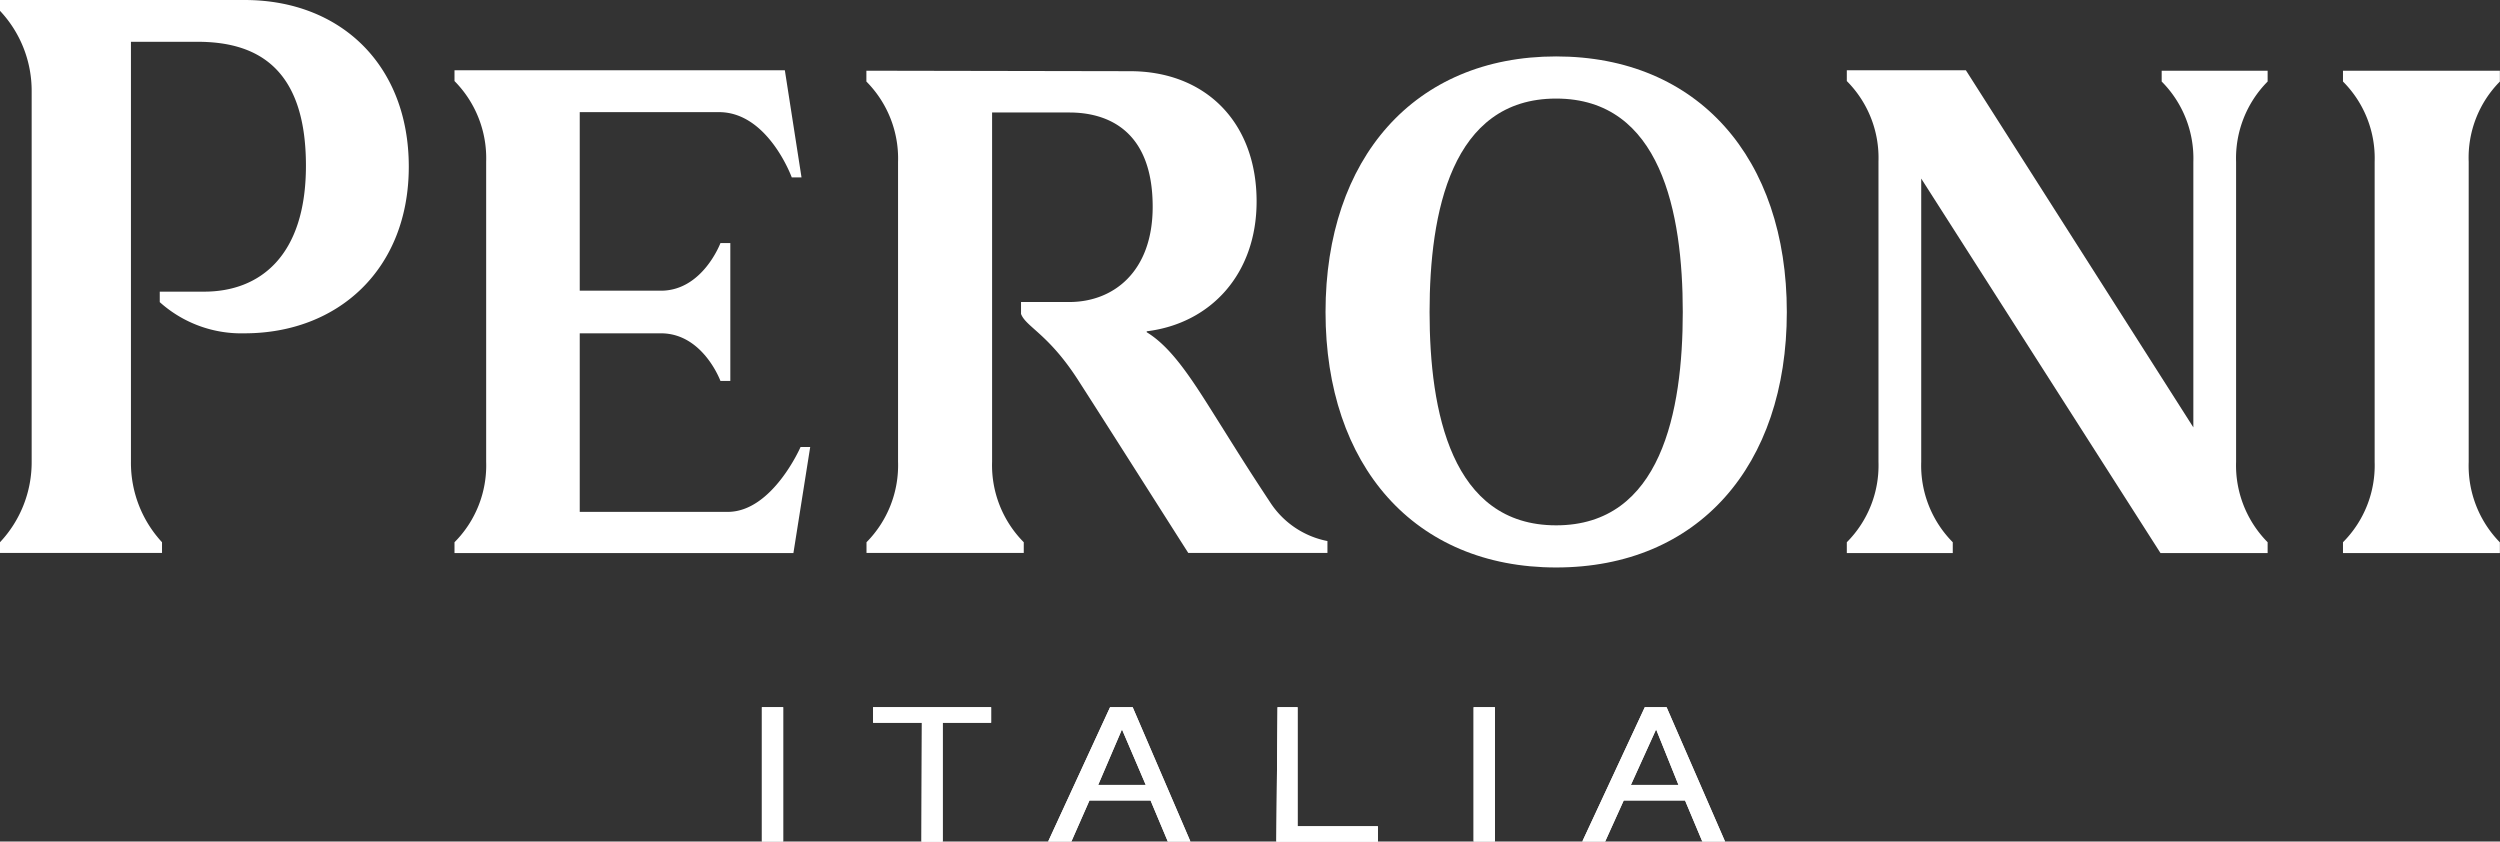 <svg id="Layer_1" data-name="Layer 1" xmlns="http://www.w3.org/2000/svg" viewBox="0 0 210.01 70.69"><rect x="0" y="0" width="210.01" height="70.69" fill="#333333" stroke="none"/><defs><style>.cls-1{fill:#fff;}</style></defs><path class="cls-1" d="M130.72,4.74c-11.92,0-19.37,8.58-19.37,21.47s7.45,21.46,19.37,21.46,19.38-8.52,19.38-21.46S142.63,4.74,130.72,4.74m0,39.39c-8.81,0-10.63-9.58-10.63-17.92s1.82-17.93,10.63-17.93,10.64,9.58,10.64,17.93-1.81,17.92-10.64,17.92" transform="translate(0 0)"/><path class="cls-1" d="M61.13,43H48.7V28h6.82c3.53,0,5,4,5,4h.83V20.42h-.83s-1.5,4-5,4H48.7v-15H60.4c4.12,0,6.11,5.48,6.11,5.48h.82l-1.4-9H38.18v.91a9.21,9.21,0,0,1,2.66,6.76V38.8a9.14,9.14,0,0,1-2.66,6.75v.91H66.65l1.41-8.91h-.81S64.88,43,61.13,43" transform="translate(0 0)"/><path class="cls-1" d="M13.61,46.45v-.9A9.81,9.81,0,0,1,11,38.8c0-.57,0-35.29,0-35.29l5.58,0c4.75,0,9.12,1.95,9.12,10.41,0,7.61-3.89,10.58-8.55,10.58H13.42v.88A10.24,10.24,0,0,0,20.54,28c7.86,0,13.8-5.38,13.8-14C34.34,5.48,28.63,0,20.54,0H0V.91A9.81,9.81,0,0,1,2.66,7.66V38.8A9.81,9.81,0,0,1,0,45.55v.9Z" transform="translate(0 0)"/><path class="cls-1" d="M72.78,5.94v.91a9.17,9.17,0,0,1,2.66,6.75c0,.12,0,25.07,0,25.19a9.19,9.19,0,0,1-2.65,6.76v.9H86v-.9a9.18,9.18,0,0,1-2.66-6.76V9.45h6.49c3.2,0,7,1.49,7,7.92,0,5.49-3.33,8-7,8H85.77v1c.41,1.09,2.3,1.68,4.79,5.55S98.89,45,99.82,46.45h11.69v-1a7.43,7.43,0,0,1-4.77-3.19c-1.71-2.59-2.37-3.64-4.1-6.4-2.17-3.44-4-6.55-6.31-7.95v-.08c5.37-.66,9.23-4.8,9.23-10.91,0-6.64-4.28-10.94-10.64-10.94Z" transform="translate(0 0)"/><path class="cls-1" d="M199.48,38.8a9.14,9.14,0,0,1-2.66,6.75v.91H210v-.9a9.2,9.2,0,0,1-2.62-6.75V13.59A9.09,9.09,0,0,1,210,6.85V5.94H196.82v.91a9.11,9.11,0,0,1,2.66,6.74Z" transform="translate(0 0)"/><path class="cls-1" d="M181.49,46.46h9v-.91a9.18,9.18,0,0,1-2.65-6.75V13.6a9.16,9.16,0,0,1,2.65-6.75V5.94h-8.9v.91a9.14,9.14,0,0,1,2.66,6.75V35.9h0l-19.11-30h-10v.91a9.13,9.13,0,0,1,2.66,6.74V38.8a9.14,9.14,0,0,1-2.66,6.75v.91h8.9v-.91a9.16,9.16,0,0,1-2.65-6.75V15h0Z" transform="translate(0 0)"/><path class="cls-1" d="M64,59.41h1.79V70.69H64Zm13.44,1.3H73.34v-1.3h9.92v1.3H79.19v10H77.41Zm15.81-1.3h1.9L100,70.69H98.1l-1.45-3.45H91.52L90,70.69H88.05Zm1,1.86h0l-2,4.67h4Zm13.07-1.86H109v10h6.75v1.3h-8.53Zm16.47,0h1.79V70.69h-1.79Zm14.38,0H140l4.91,11.28H143l-1.45-3.45H136.4l-1.56,3.45h-1.92Zm.95,1.86h0L137,65.94h4Z" transform="translate(0 0)"/><path class="cls-1" d="M64,59.41h1.79V70.69H64Zm13.44,1.3H73.34v-1.3h9.92v1.3H79.19v10H77.41Zm15.81-1.3h1.9L100,70.69H98.1l-1.45-3.45H91.52L90,70.69H88.05Zm1,1.86h0l-2,4.67h4Zm13.07-1.86H109v10h6.75v1.3h-8.53Zm16.47,0h1.79V70.69h-1.79Zm14.38,0H140l4.91,11.28H143l-1.45-3.45H136.4l-1.56,3.45h-1.92Zm.95,1.86h0L137,65.94h4Z" transform="translate(0 0)"/></svg>